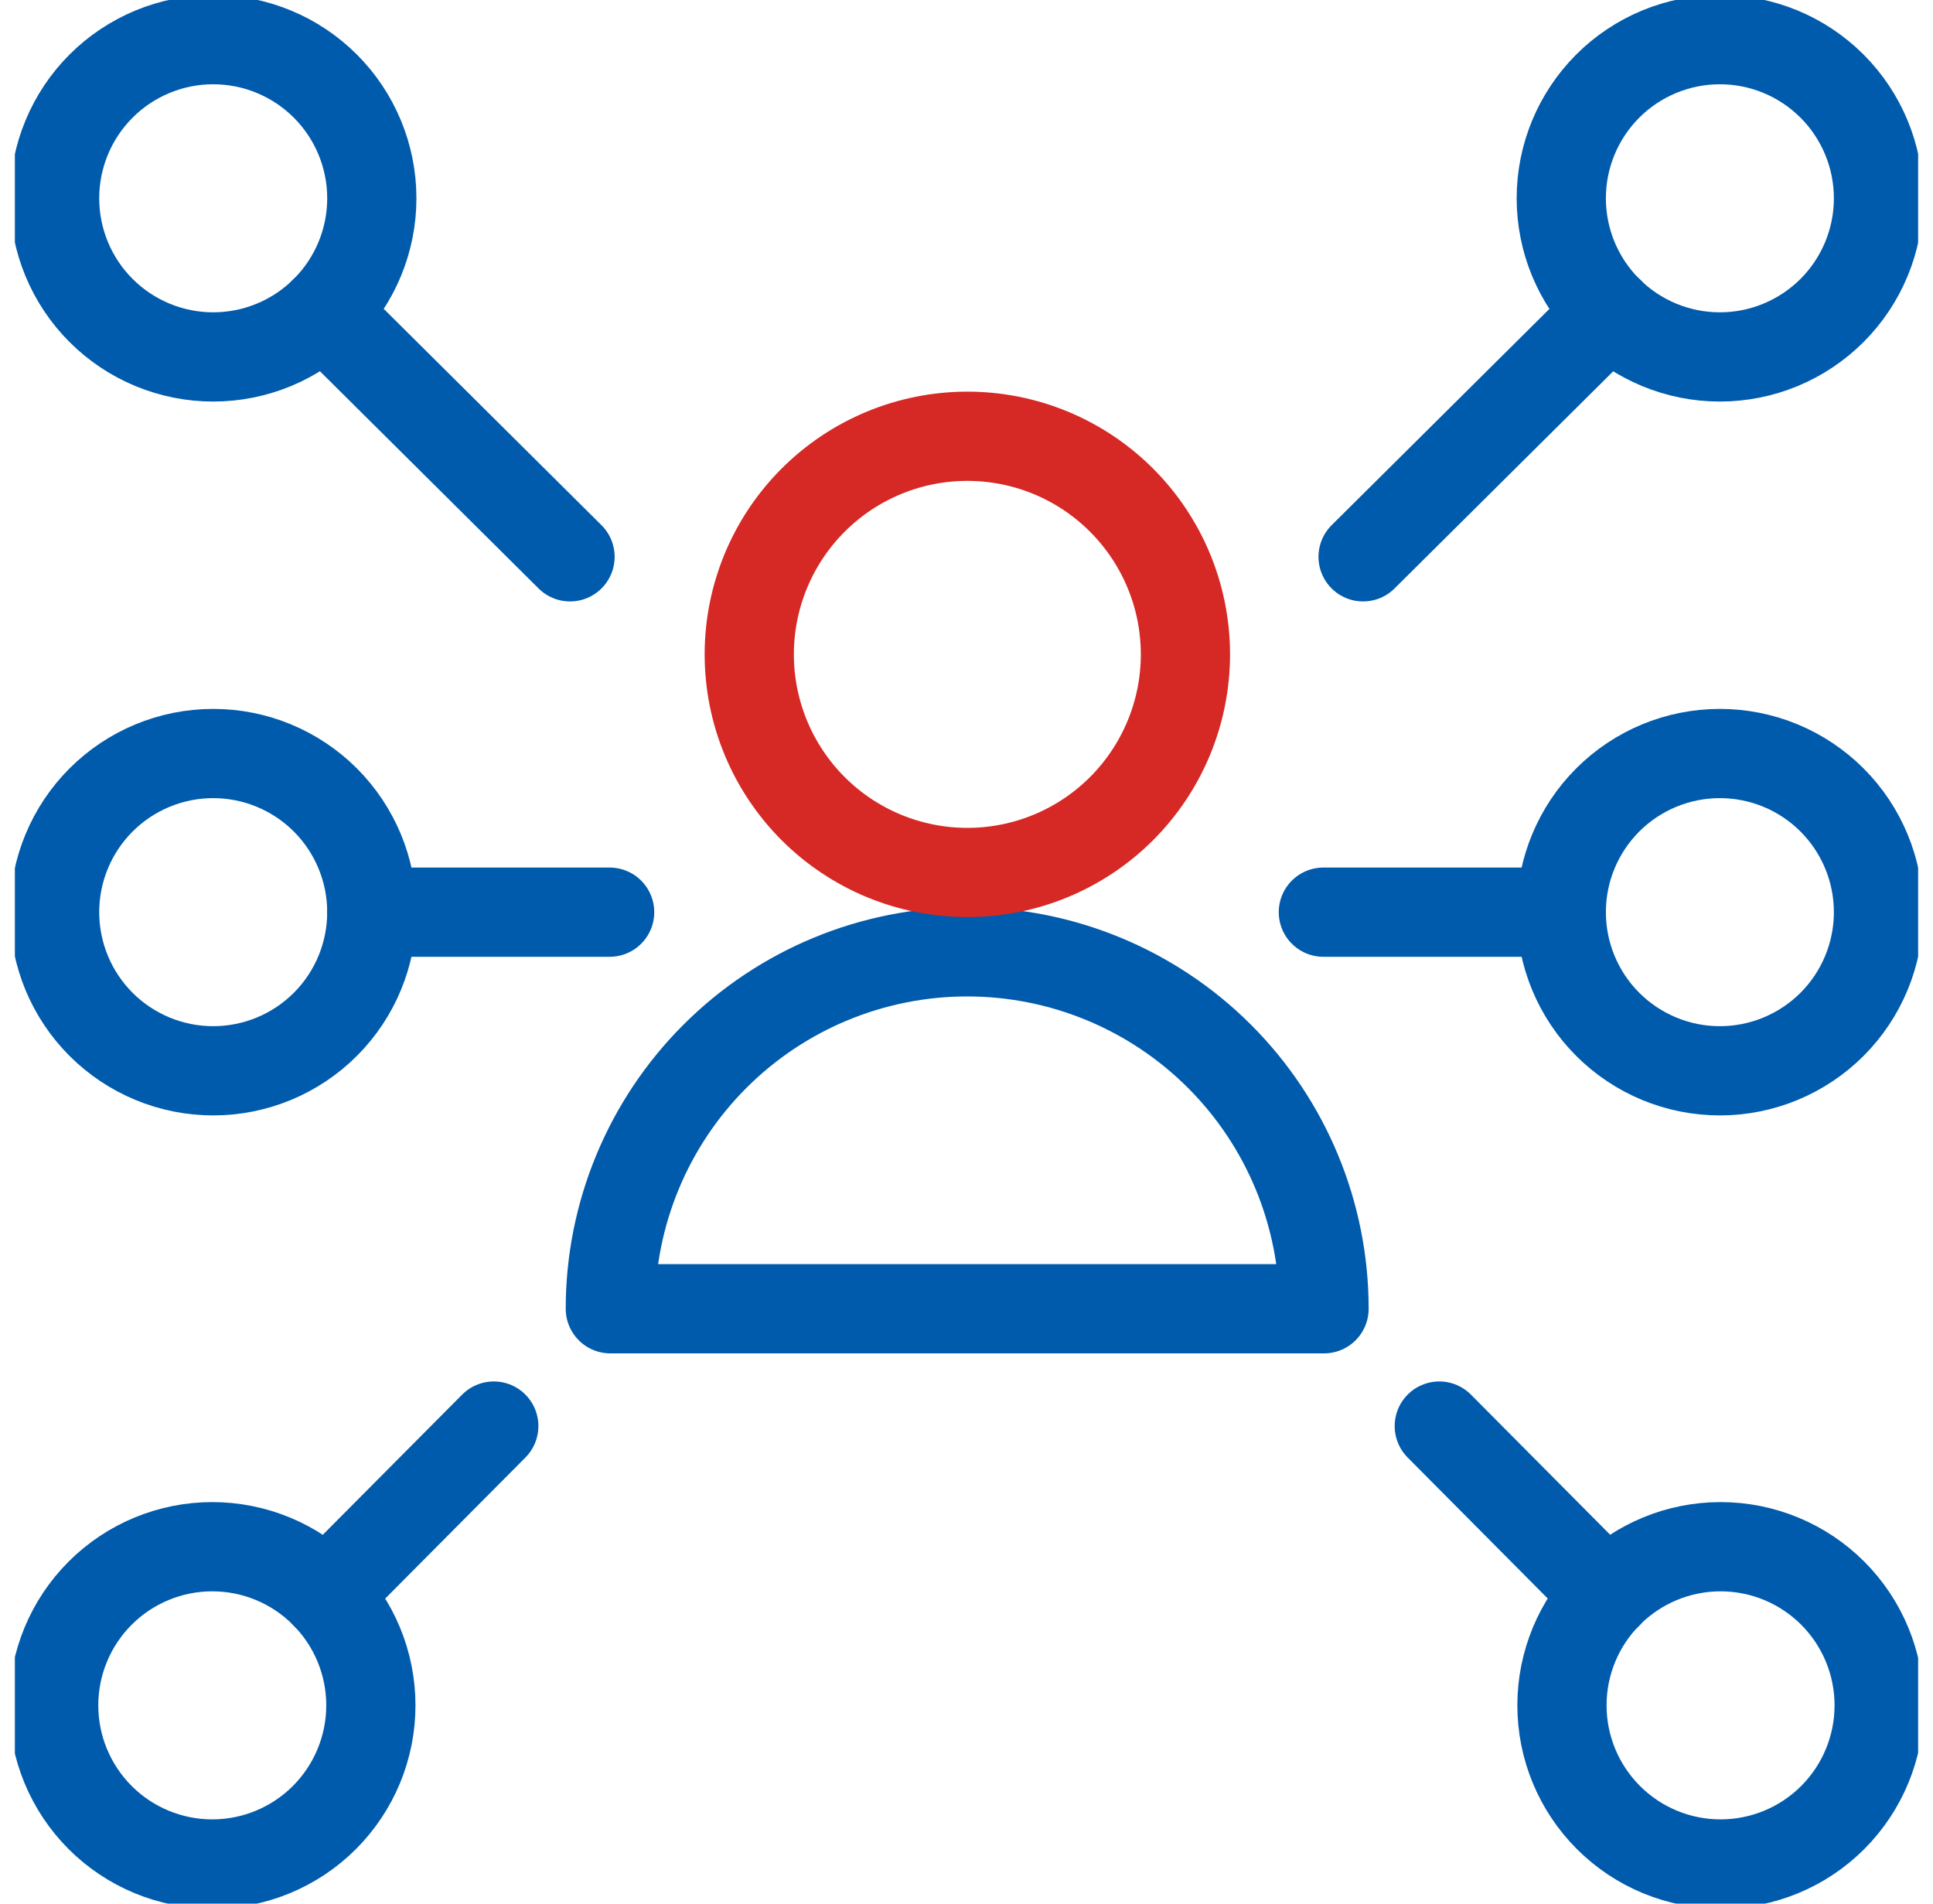 <svg width="65" height="64" viewBox="0 0 65 64" fill="none" xmlns="http://www.w3.org/2000/svg">
<g clip-path="url(#clip0_1842_18203)">
<path d="M45.836 18.72L54.124 10.491" stroke="#005BAC" stroke-width="3" stroke-linecap="round" stroke-linejoin="round"/>
<path d="M52.5 6.667C52.5 8.081 53.062 9.438 54.062 10.438C55.062 11.438 56.419 12 57.833 12C59.248 12 60.604 11.438 61.605 10.438C62.605 9.438 63.167 8.081 63.167 6.667C63.167 5.252 62.605 3.896 61.605 2.895C60.604 1.895 59.248 1.333 57.833 1.333C56.419 1.333 55.062 1.895 54.062 2.895C53.062 3.896 52.5 5.252 52.5 6.667Z" stroke="#005BAC" stroke-width="3" stroke-linecap="round" stroke-linejoin="round"/>
<path d="M48.398 47.944L54.038 53.619" stroke="#005BAC" stroke-width="3" stroke-linecap="round" stroke-linejoin="round"/>
<path d="M52.523 57.333C52.523 58.748 53.085 60.104 54.086 61.105C55.086 62.105 56.442 62.667 57.857 62.667C59.271 62.667 60.628 62.105 61.628 61.105C62.628 60.104 63.19 58.748 63.19 57.333C63.19 55.919 62.628 54.562 61.628 53.562C60.628 52.562 59.271 52 57.857 52C56.442 52 55.086 52.562 54.086 53.562C53.085 54.562 52.523 55.919 52.523 57.333Z" stroke="#005BAC" stroke-width="3" stroke-linecap="round" stroke-linejoin="round"/>
<path d="M19.168 18.72L10.883 10.491" stroke="#005BAC" stroke-width="3" stroke-linecap="round" stroke-linejoin="round"/>
<path d="M1.836 6.667C1.836 8.081 2.398 9.438 3.398 10.438C4.398 11.438 5.755 12 7.169 12C8.584 12 9.94 11.438 10.941 10.438C11.941 9.438 12.503 8.081 12.503 6.667C12.503 5.252 11.941 3.896 10.941 2.895C9.94 1.895 8.584 1.333 7.169 1.333C5.755 1.333 4.398 1.895 3.398 2.895C2.398 3.896 1.836 5.252 1.836 6.667Z" stroke="#005BAC" stroke-width="3" stroke-linecap="round" stroke-linejoin="round"/>
<path d="M16.604 47.944L10.961 53.619" stroke="#005BAC" stroke-width="3" stroke-linecap="round" stroke-linejoin="round"/>
<path d="M1.805 57.333C1.805 58.748 2.367 60.104 3.367 61.105C4.367 62.105 5.724 62.667 7.138 62.667C8.553 62.667 9.909 62.105 10.909 61.105C11.909 60.104 12.471 58.748 12.471 57.333C12.471 55.919 11.909 54.562 10.909 53.562C9.909 52.562 8.553 52 7.138 52C5.724 52 4.367 52.562 3.367 53.562C2.367 54.562 1.805 55.919 1.805 57.333Z" stroke="#005BAC" stroke-width="3" stroke-linecap="round" stroke-linejoin="round"/>
<path d="M44.5 30.667H52.5" stroke="#005BAC" stroke-width="3" stroke-linecap="round" stroke-linejoin="round"/>
<path d="M52.5 30.667C52.5 32.081 53.062 33.438 54.062 34.438C55.062 35.438 56.419 36 57.833 36C59.248 36 60.604 35.438 61.605 34.438C62.605 33.438 63.167 32.081 63.167 30.667C63.167 29.252 62.605 27.896 61.605 26.895C60.604 25.895 59.248 25.333 57.833 25.333C56.419 25.333 55.062 25.895 54.062 26.895C53.062 27.896 52.5 29.252 52.5 30.667Z" stroke="#005BAC" stroke-width="3" stroke-linecap="round" stroke-linejoin="round"/>
<path d="M20.5 30.667H12.5" stroke="#005BAC" stroke-width="3" stroke-linecap="round" stroke-linejoin="round"/>
<path d="M1.836 30.667C1.836 32.081 2.398 33.438 3.398 34.438C4.398 35.438 5.755 36 7.169 36C8.584 36 9.94 35.438 10.941 34.438C11.941 33.438 12.503 32.081 12.503 30.667C12.503 29.252 11.941 27.896 10.941 26.895C9.94 25.895 8.584 25.333 7.169 25.333C5.755 25.333 4.398 25.895 3.398 26.895C2.398 27.896 1.836 29.252 1.836 30.667Z" stroke="#005BAC" stroke-width="3" stroke-linecap="round" stroke-linejoin="round"/>
<path d="M20.523 44C20.523 40.817 21.788 37.765 24.038 35.515C26.289 33.264 29.341 32 32.523 32C35.706 32 38.758 33.264 41.009 35.515C43.259 37.765 44.523 40.817 44.523 44H20.523Z" stroke="#005BAC" stroke-width="3" stroke-linecap="round" stroke-linejoin="round"/>
<path d="M25.195 22C25.195 23.945 25.968 25.81 27.343 27.186C28.718 28.561 30.584 29.333 32.529 29.333C34.474 29.333 36.339 28.561 37.714 27.186C39.089 25.81 39.862 23.945 39.862 22C39.862 20.055 39.089 18.19 37.714 16.815C36.339 15.439 34.474 14.667 32.529 14.667C30.584 14.667 28.718 15.439 27.343 16.815C25.968 18.19 25.195 20.055 25.195 22Z" stroke="#D62825" stroke-width="3" stroke-linecap="round" stroke-linejoin="round"/>
</g>
<defs>
<clipPath id="clip0_1842_18203">
<rect width="64" height="64" fill="white" transform="translate(0.5)"/>
</clipPath>
</defs>
</svg>

